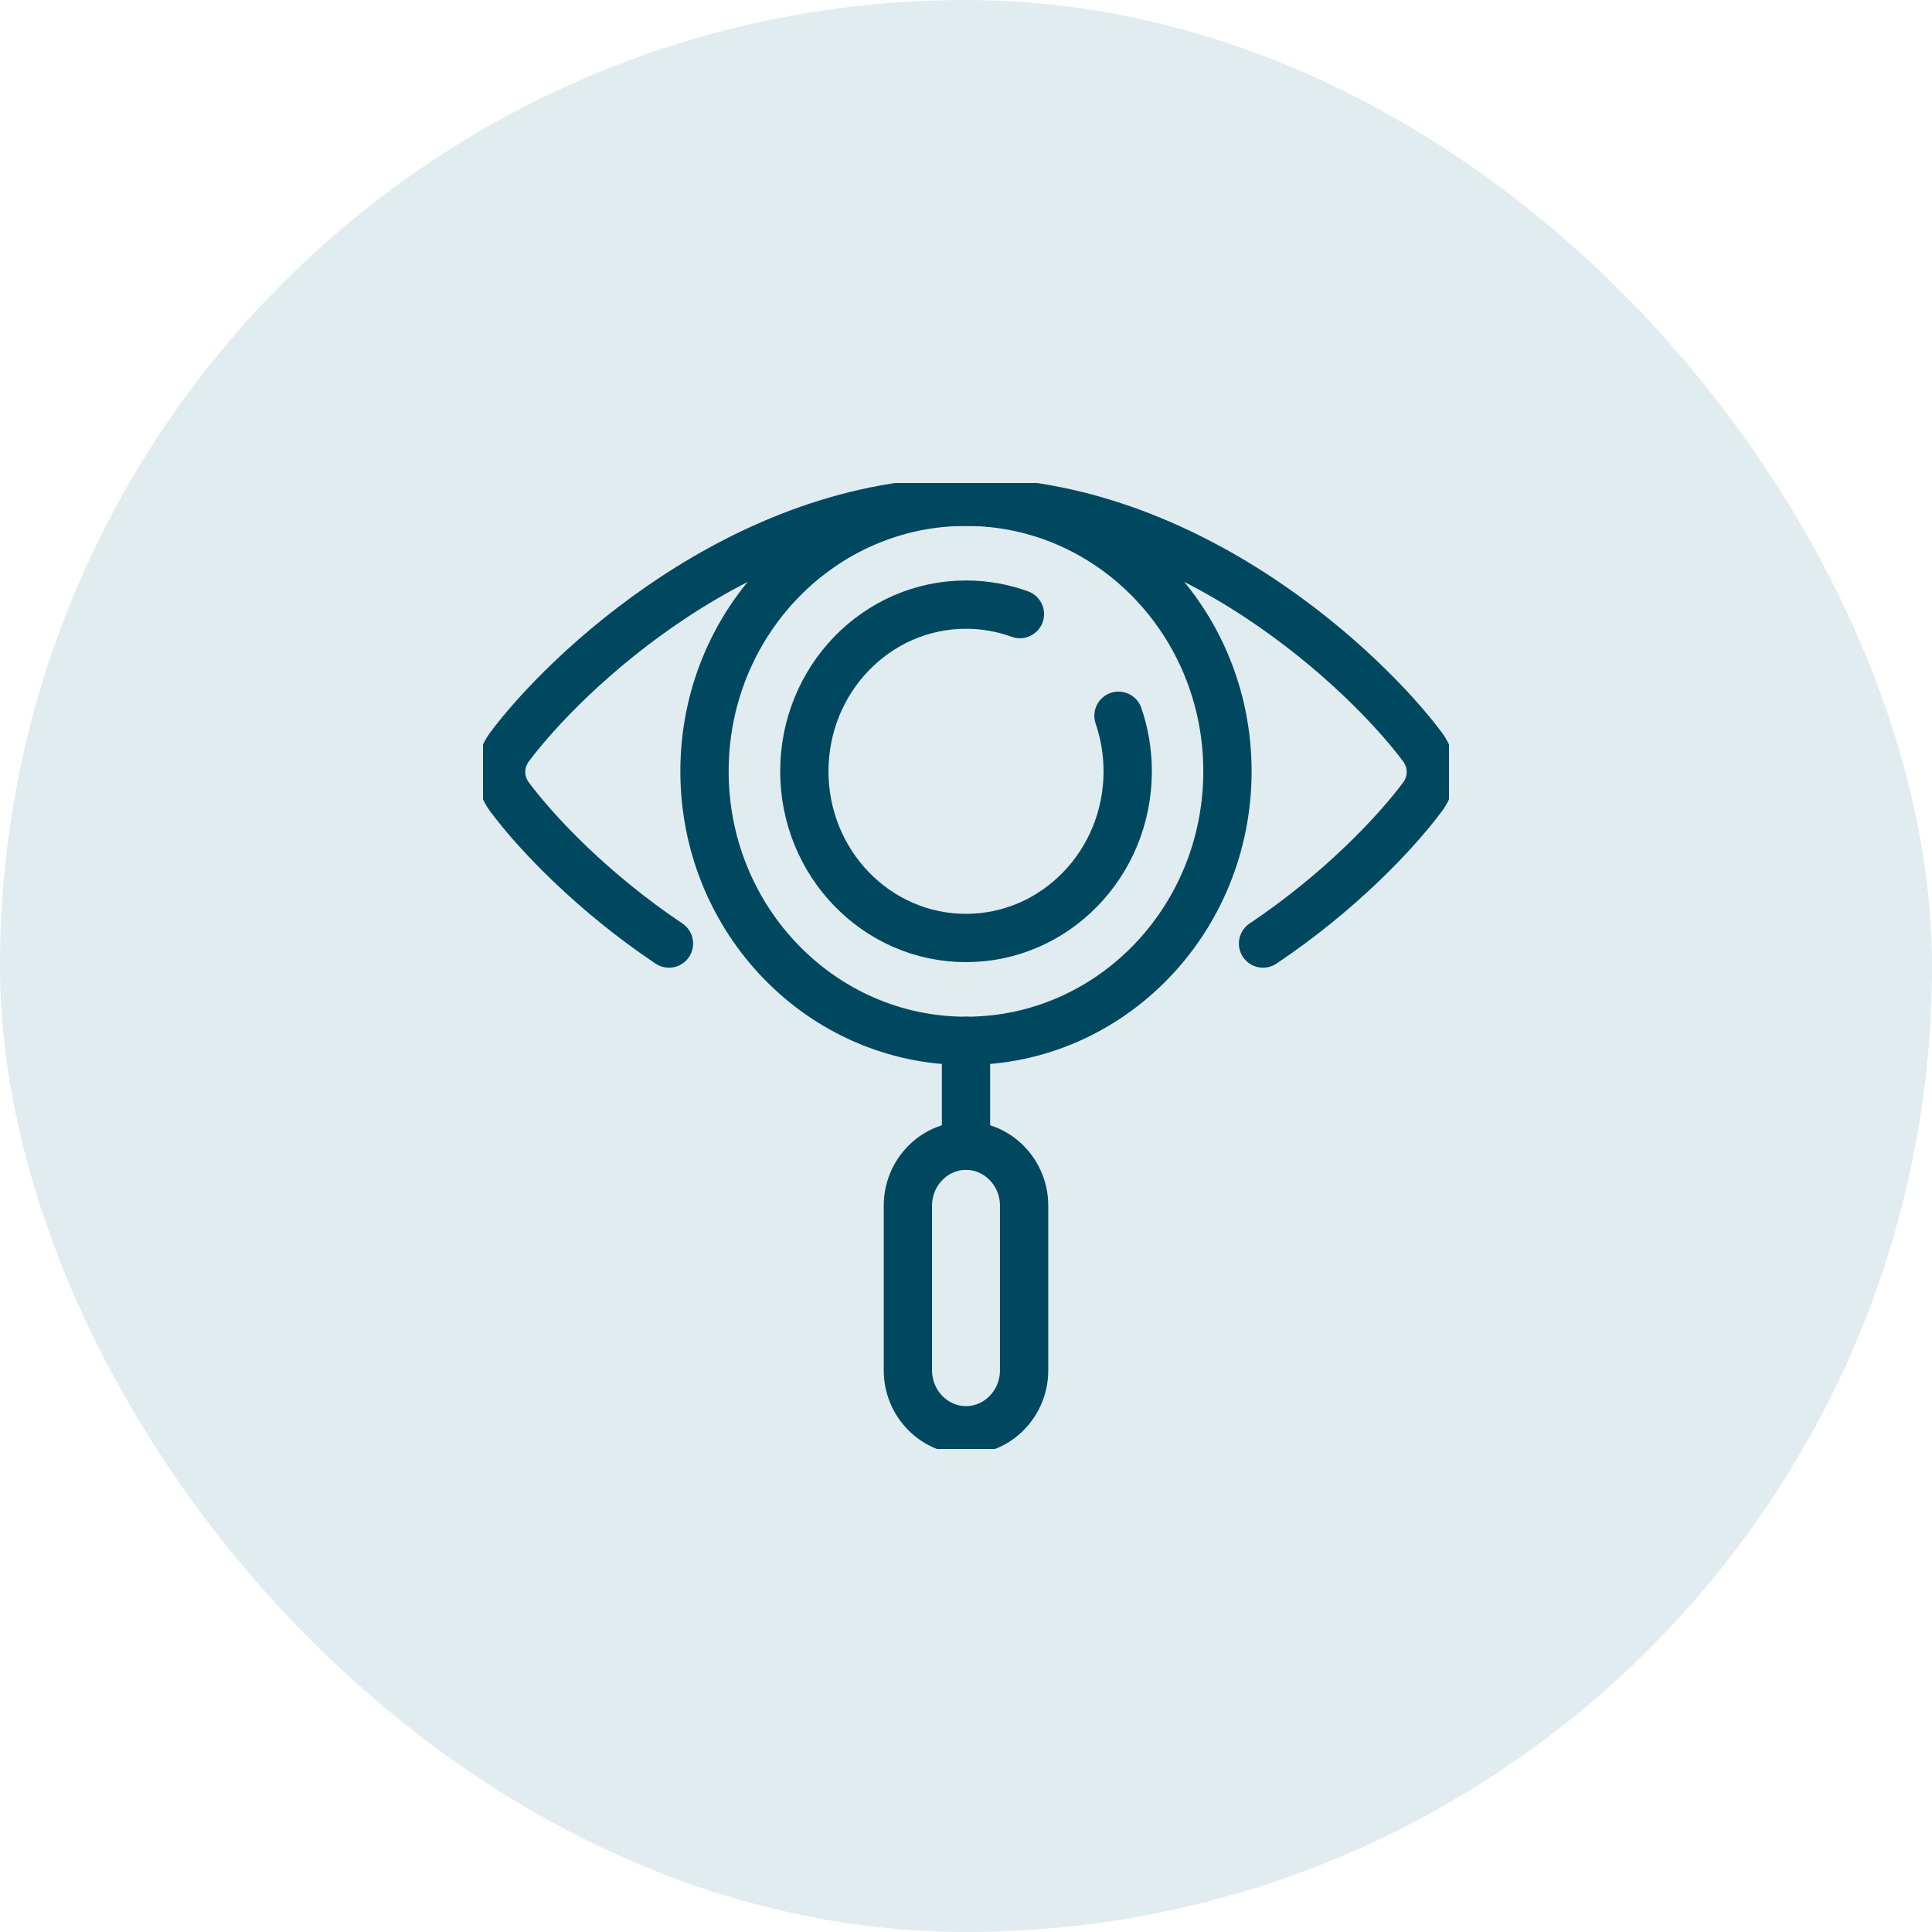 <svg width="40" height="40" viewBox="0 0 40 40" fill="none" xmlns="http://www.w3.org/2000/svg">
<rect width="40" height="40" rx="20" fill="#E1ECF0"/>
<g clip-path="url(#clip0_2567_290)">
<path d="M26.15 19.535C27.736 18.472 28.899 17.242 29.454 16.495C29.681 16.191 29.681 15.773 29.454 15.469C28.318 13.942 24.633 10.388 20 10.388C15.367 10.388 11.682 13.942 10.546 15.469C10.319 15.773 10.319 16.191 10.546 16.495C11.101 17.242 12.264 18.472 13.85 19.535" stroke="#004860" stroke-linecap="round" stroke-linejoin="round"/>
<path d="M25.413 15.969C25.413 19.051 22.99 21.55 20 21.55C17.01 21.55 14.586 19.051 14.586 15.969C14.586 12.886 17.01 10.388 20 10.388C22.989 10.388 25.413 12.887 25.413 15.969Z" stroke="#004860" stroke-linecap="round" stroke-linejoin="round"/>
<path d="M23.157 14.819C23.28 15.178 23.348 15.566 23.348 15.969C23.348 17.875 21.849 19.42 20 19.42C18.151 19.42 16.653 17.875 16.653 15.969C16.653 14.063 18.151 12.518 20 12.518C20.391 12.518 20.767 12.587 21.116 12.714" stroke="#004860" stroke-linecap="round" stroke-linejoin="round"/>
<path d="M20 21.55L20 23.721" stroke="#004860" stroke-linecap="round" stroke-linejoin="round"/>
<path d="M20 29.612C19.338 29.612 18.797 29.054 18.797 28.372V24.961C18.797 24.279 19.338 23.721 20 23.721C20.662 23.721 21.203 24.279 21.203 24.961V28.372C21.203 29.054 20.662 29.612 20 29.612Z" stroke="#004860" stroke-linecap="round" stroke-linejoin="round"/>
</g>
<defs>
<clipPath id="clip0_2567_290">
<rect width="20" height="20" fill="white" transform="translate(10 10)"/>
</clipPath>
</defs>
</svg>
